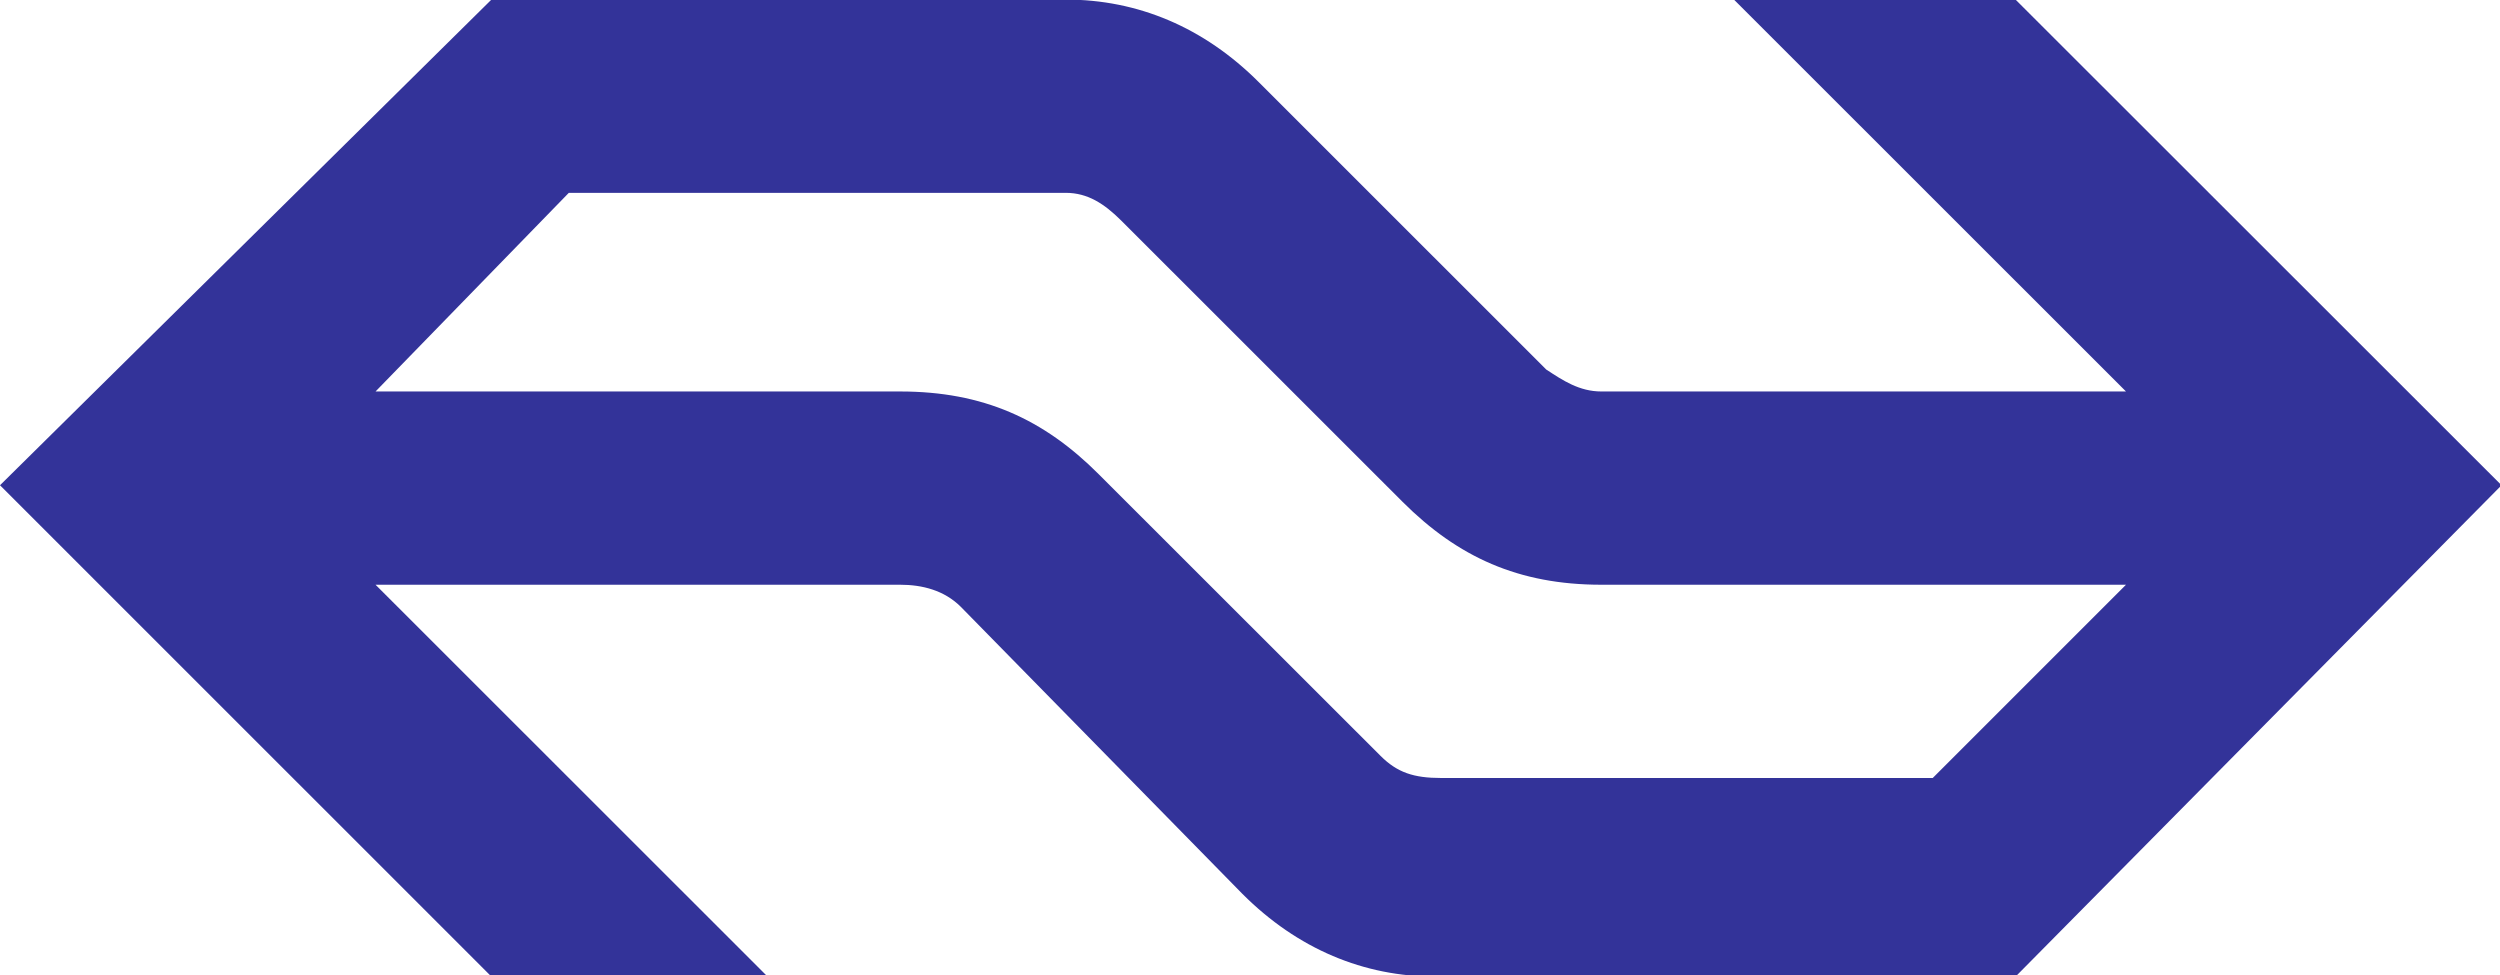 <?xml version="1.0" encoding="UTF-8" standalone="no"?>
<!-- Created with Inkscape (http://www.inkscape.org/) -->
<svg preserveAspectRatio="xMidYMid slice" viewBox="0 0 538 210" xmlns:dc="http://purl.org/dc/elements/1.1/" xmlns:cc="http://creativecommons.org/ns#" xmlns:rdf="http://www.w3.org/1999/02/22-rdf-syntax-ns#" xmlns:svg="http://www.w3.org/2000/svg" xmlns="http://www.w3.org/2000/svg" xmlns:sodipodi="http://sodipodi.sourceforge.net/DTD/sodipodi-0.dtd" xmlns:inkscape="http://www.inkscape.org/namespaces/inkscape" version="1.1" width="200px" height="78px" id="svg2" xml:space="preserve" inkscape:version="0.48.1 " sodipodi:docname="AJAX.svg">
  <defs id="defs6">
    <clipPath id="clipPath20">
      <path d="m 0,8418.9 5952.75,0 L 5952.75,0 0,0 0,8418.9 z" id="path22" inkscape:connector-curvature="0"></path>
    </clipPath>
  </defs>
  <g transform="matrix(1.25,0,0,-1.25,-103.998,631.322)" id="g12">
    <g transform="scale(0.1,0.1)" id="g14">
      <g id="g16">
        <g clip-path="url(#clipPath20)" id="g18">
          <path d="m 2666.73,4717.86 c 38.13,0 66.57,-19.06 95.17,-47.37 l 484.79,-484.64 c 95.16,-95.02 199.58,-142.68 342.25,-142.68 l 903.15,0 -332.73,-332.72 -846.25,0 c -47.51,0 -75.81,9.53 -104.4,38.12 l -484.94,484.64 c -95.02,95.31 -199.43,142.68 -342.11,142.68 l -903.15,0 332.73,341.97 855.49,0 z m 332.87,190.04 c -95.02,95.32 -209.26,142.68 -332.87,142.68 l -988.64,0 -846.106,-836.14 846.106,-845.96 475.4,0 -674.98,674.69 903.15,0 c 37.98,0 75.96,-9.53 104.56,-38.12 L 2971,3510.87 c 95.02,-95.02 209.11,-142.39 332.73,-142.39 l 998.17,0 836.72,845.96 -836.72,836.14 -484.79,0 674.98,-674.69 -903.15,0 c -38.12,0 -66.43,19.06 -95.03,37.84" id="path24" style="fill:#333399;fill-opacity:1;fill-rule:evenodd;stroke:none" inkscape:connector-curvature="0"></path>
        </g>
      </g>
    </g>
  </g>
</svg>
